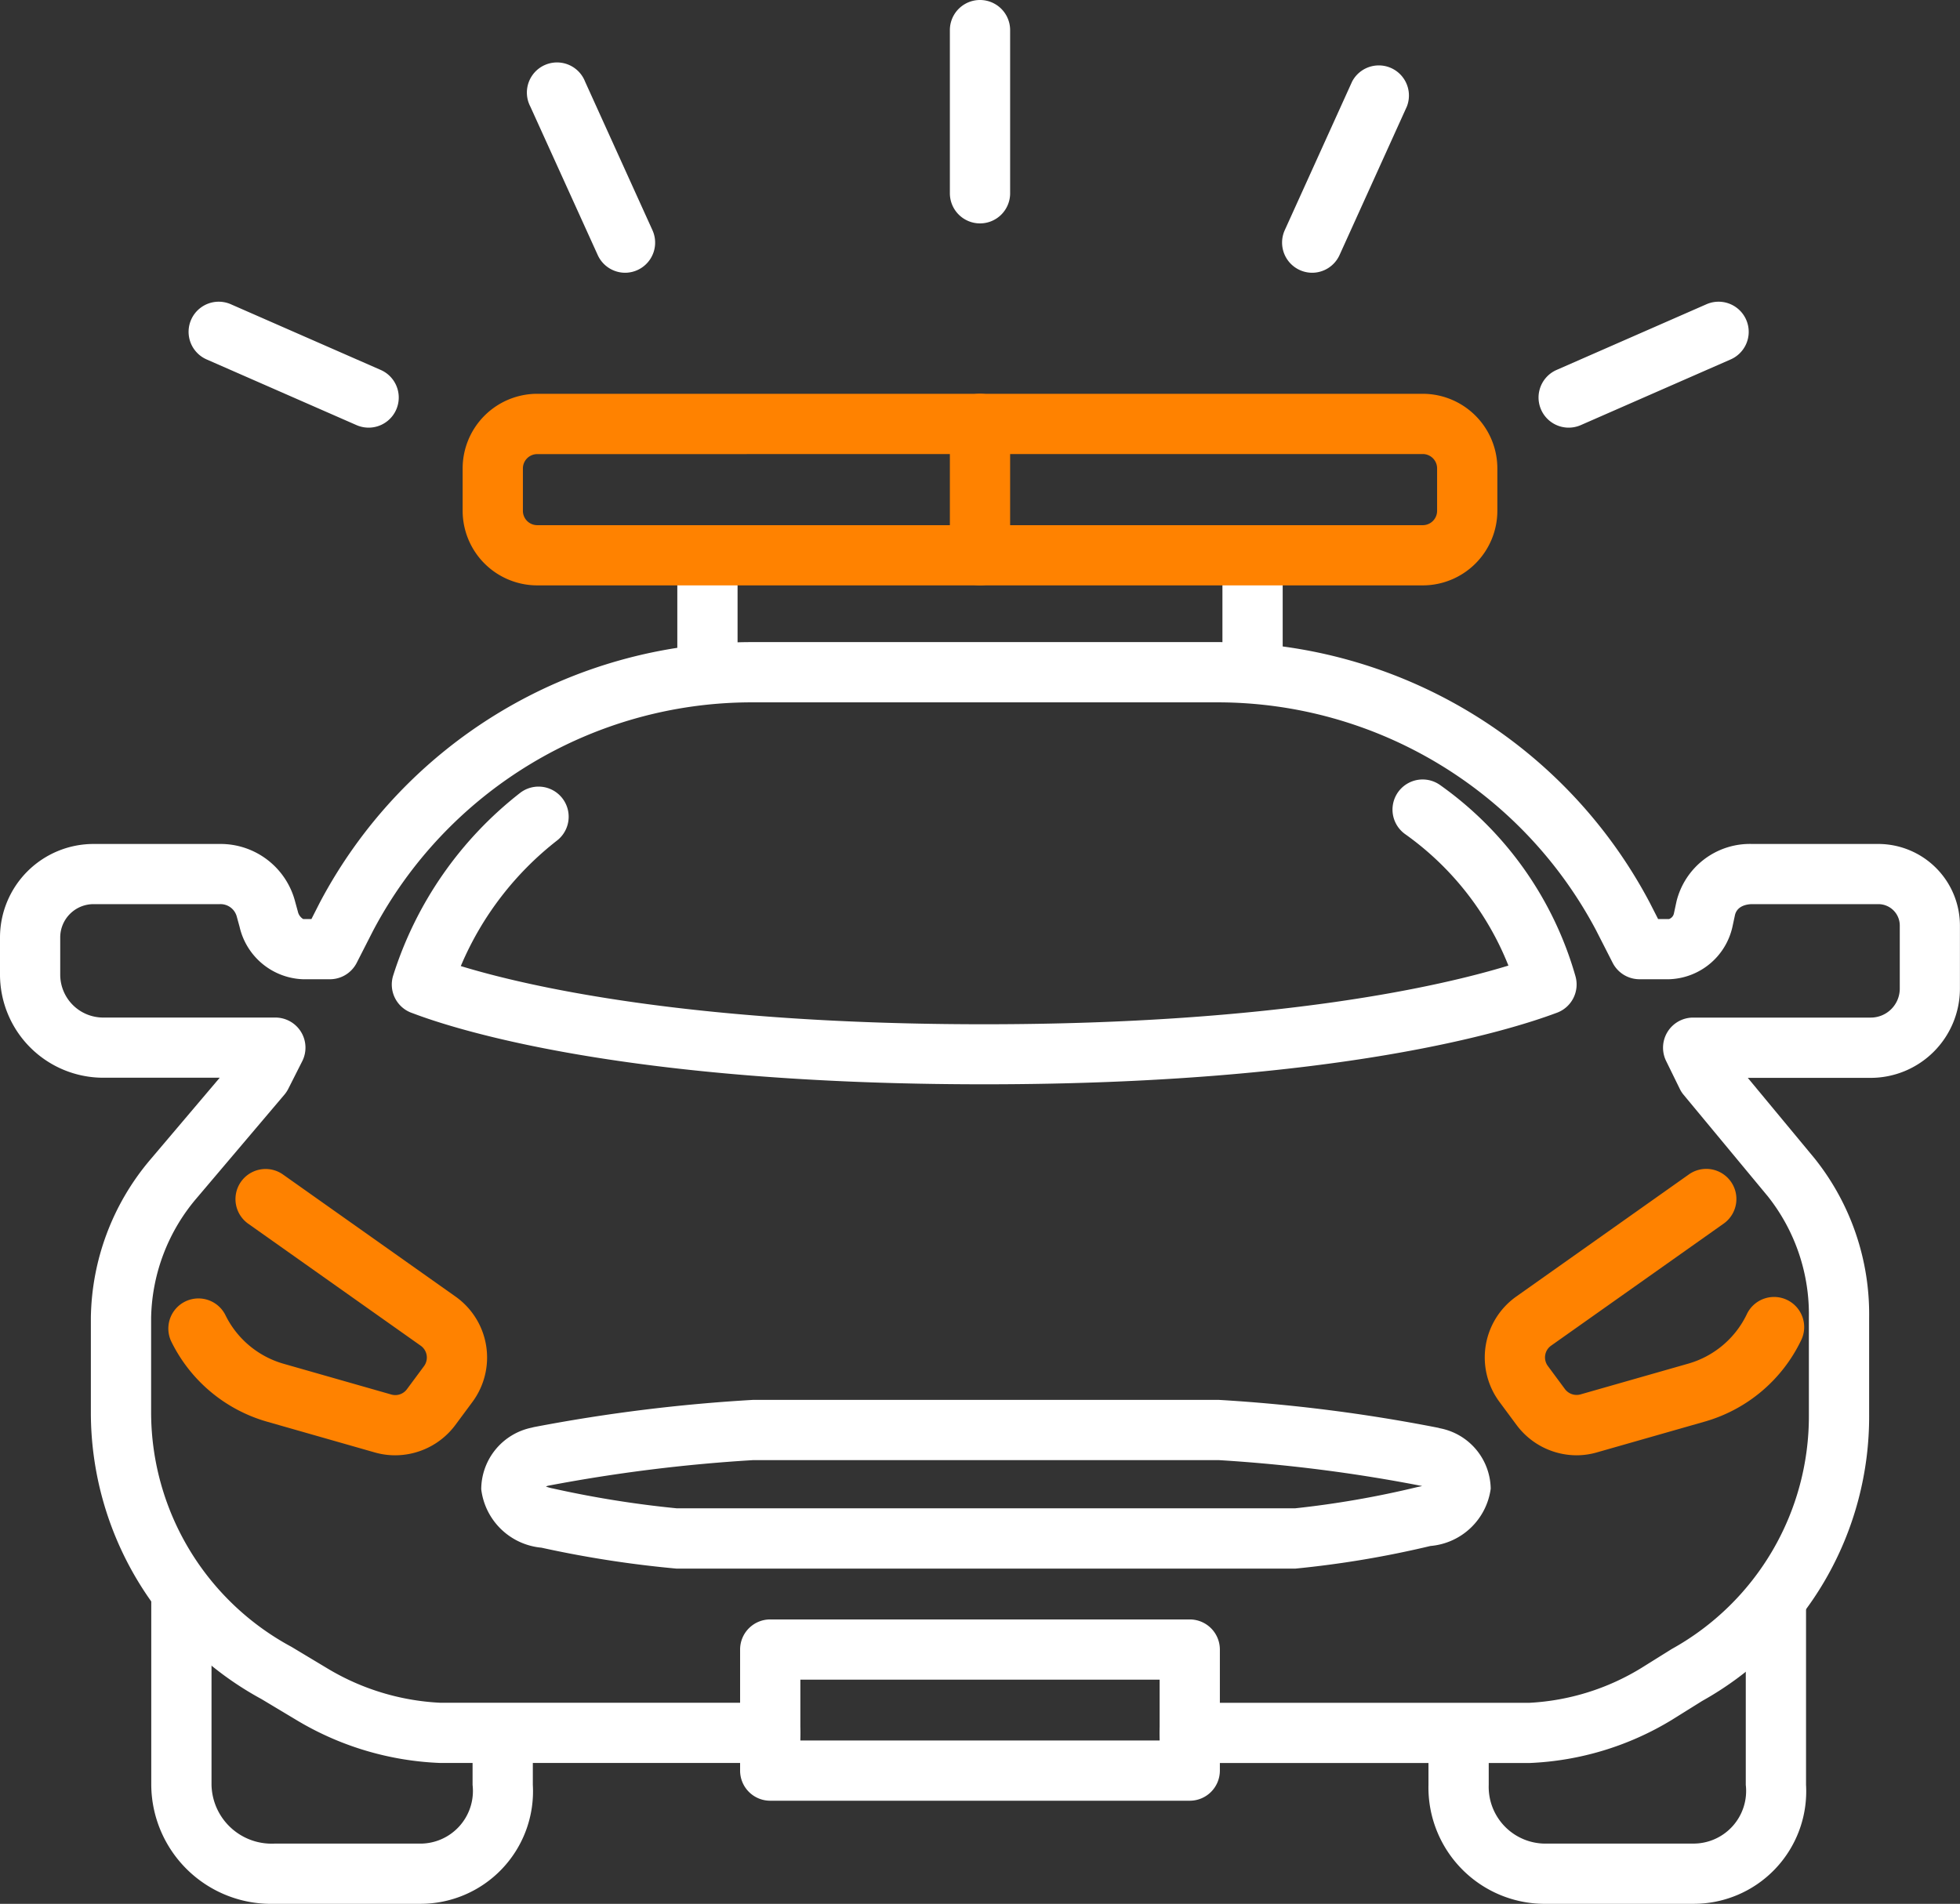 <svg xmlns="http://www.w3.org/2000/svg" width="57.248" height="55.618" viewBox="0 0 57.248 55.618"><rect x="0" y="0" width="57.248" height="55.618" fill="#333333" stroke="none"/><defs><style>.a{fill:#fff;}.b{fill:#ff8200;}</style></defs><g transform="translate(-1108 -4993)"><g transform="translate(1108 4993)"><g transform="translate(19.783 15.342)"><path class="a" d="M37.606,36.459a.879.879,0,0,1-.88-.88V32.162a.88.88,0,1,1,1.76,0v3.417A.88.88,0,0,1,37.606,36.459Z" transform="translate(-36.726 -31.282)"/><path class="a" d="M61.512,36.459a.88.88,0,0,1-.88-.88V32.162a.88.88,0,0,1,1.76,0v3.417A.88.88,0,0,1,61.512,36.459Z" transform="translate(-44.71 -31.282)"/></g><path class="b" d="M49.559,31.118a.88.88,0,0,1-.88-.88V26.4a.88.88,0,1,1,1.76,0v3.836A.879.879,0,0,1,49.559,31.118Z" transform="translate(-20.935 -14.017)"/><g transform="translate(0 0)"><path class="a" d="M21.485,86.782H17.247a3.5,3.5,0,0,1-3.591-3.475V77.75a.88.88,0,0,1,1.76,0v5.558a1.756,1.756,0,0,0,1.83,1.715h4.239a1.538,1.538,0,0,0,1.556-1.715v-.749a.88.88,0,0,1,1.76,0v.749A3.287,3.287,0,0,1,21.485,86.782Z" transform="translate(-9.238 -31.165)"/><path class="a" d="M77.379,86.9H73.141a3.4,3.4,0,0,1-3.474-3.475v-.749a.88.88,0,0,1,1.76,0v.749a1.658,1.658,0,0,0,1.714,1.715h4.238a1.538,1.538,0,0,0,1.556-1.715V78.1a.88.88,0,0,1,1.76,0v5.324A3.287,3.287,0,0,1,77.379,86.9Z" transform="translate(-27.944 -31.283)"/><path class="a" d="M51.685,69.158H41.774a.879.879,0,1,1,0-1.759h9.912a6.945,6.945,0,0,0,3.278-1.018l.886-.553a7.775,7.775,0,0,0,4.007-6.857V56.147a5.544,5.544,0,0,0-1.195-3.539L56.2,49.639a.831.831,0,0,1-.113-.174l-.4-.817a.88.88,0,0,1,.79-1.267h5.188a.847.847,0,0,0,.847-.847V44.692a.625.625,0,0,0-.624-.625H58.2c-.1,0-.426.023-.5.311l-.078.362a1.958,1.958,0,0,1-1.854,1.521h-.858a.881.881,0,0,1-.784-.48l-.487-.955a12.511,12.511,0,0,0-11.023-6.654H28.943a12.509,12.509,0,0,0-11.022,6.67l-.479.939a.879.879,0,0,1-.784.48H15.87a1.973,1.973,0,0,1-1.85-1.535l-.078-.283a.491.491,0,0,0-.5-.376H9.754a.973.973,0,0,0-.972.972v1.088a1.255,1.255,0,0,0,1.253,1.253h5.03a.879.879,0,0,1,.785,1.277l-.408.807a.89.89,0,0,1-.114.171l-2.574,3.036a5.543,5.543,0,0,0-1.317,3.475v2.823a7.789,7.789,0,0,0,4.1,6.795l1.054.633a7.052,7.052,0,0,0,3.287,1H29.52a.879.879,0,1,1,0,1.759H19.879a8.8,8.8,0,0,1-4.164-1.234l-1.054-.632a9.532,9.532,0,0,1-4.984-8.321V56.147a7.294,7.294,0,0,1,1.722-4.6l2.042-2.409H10.036a3.017,3.017,0,0,1-3.013-3.013V45.04a2.734,2.734,0,0,1,2.731-2.731H13.44A2.25,2.25,0,0,1,15.645,44l.078.283a.338.338,0,0,0,.157.22h.239l.242-.476a14.273,14.273,0,0,1,12.582-7.615H42.621a14.273,14.273,0,0,1,12.582,7.6l.25.49h.32a.22.22,0,0,0,.141-.159l.078-.362A2.208,2.208,0,0,1,58.2,42.309h3.685a2.387,2.387,0,0,1,2.384,2.384v1.842a2.61,2.61,0,0,1-2.607,2.607H58.073l1.95,2.352a7.288,7.288,0,0,1,1.594,4.654v2.823a9.513,9.513,0,0,1-4.879,8.375l-.886.553A8.684,8.684,0,0,1,51.685,69.158Z" transform="translate(-7.023 -17.654)"/><path class="b" d="M55.535,67.884A2.191,2.191,0,0,1,53.779,67l-.5-.675a2.18,2.18,0,0,1,.492-3.08l5.048-3.572a.88.88,0,0,1,1.016,1.437l-5.048,3.571a.42.42,0,0,0-.095.594l.5.676a.426.426,0,0,0,.454.154l3.152-.9a2.728,2.728,0,0,0,1.7-1.431.88.88,0,1,1,1.583.768,4.489,4.489,0,0,1-2.8,2.356l-3.152.9A2.16,2.16,0,0,1,55.535,67.884Zm-34.512,0a2.151,2.151,0,0,1-.593-.083l-3.152-.9a4.488,4.488,0,0,1-2.8-2.355.88.88,0,0,1,1.583-.768,2.728,2.728,0,0,0,1.7,1.431l3.152.9a.421.421,0,0,0,.454-.155l.5-.675a.423.423,0,0,0-.095-.595l-5.048-3.571a.88.88,0,0,1,1.016-1.437l5.047,3.571a2.181,2.181,0,0,1,.492,3.081l-.5.675A2.195,2.195,0,0,1,21.024,67.884Z" transform="translate(-9.482 -25.37)"/><path class="b" d="M55.355,31.118H29.491a2.181,2.181,0,0,1-2.179-2.179V27.7a2.181,2.181,0,0,1,2.179-2.179H55.355A2.182,2.182,0,0,1,57.534,27.7V28.94A2.181,2.181,0,0,1,55.355,31.118ZM29.491,27.283a.419.419,0,0,0-.419.419V28.94a.419.419,0,0,0,.419.419H55.355a.419.419,0,0,0,.419-.419V27.7a.419.419,0,0,0-.419-.419Z" transform="translate(-13.799 -14.017)"/><path class="a" d="M52.613,84.575H40.36a.879.879,0,0,1-.88-.88V80.159a.879.879,0,0,1,.88-.88H52.613a.88.88,0,0,1,.88.88V83.7A.88.88,0,0,1,52.613,84.575ZM41.24,82.816H51.734V81.038H41.24Z" transform="translate(-17.863 -31.97)"/><g transform="translate(5.508)"><path class="a" d="M49.559,14.773a.88.88,0,0,1-.88-.88V9.127a.88.88,0,1,1,1.76,0v4.766A.879.879,0,0,1,49.559,14.773Z" transform="translate(-26.443 -8.247)"/><path class="a" d="M64.126,17.151a.881.881,0,0,1-.8-1.243l1.967-4.341a.88.88,0,0,1,1.6.727l-1.967,4.341A.881.881,0,0,1,64.126,17.151Z" transform="translate(-31.309 -9.183)"/><path class="a" d="M75.376,25.16a.88.88,0,0,1-.354-1.686L79.4,21.555a.88.88,0,1,1,.707,1.612l-4.378,1.919A.886.886,0,0,1,75.376,25.16Z" transform="translate(-35.065 -12.667)"/><path class="a" d="M33.01,17.151a.881.881,0,0,1-.8-.516L30.24,12.294a.88.88,0,1,1,1.6-.727l1.968,4.341a.88.88,0,0,1-.8,1.243Z" transform="translate(-20.259 -9.183)"/><path class="a" d="M20.552,25.16a.886.886,0,0,1-.353-.074l-4.378-1.919a.88.88,0,1,1,.707-1.612l4.378,1.919a.88.88,0,0,1-.354,1.686Z" transform="translate(-15.294 -12.667)"/></g></g><g transform="translate(14.054 40.895)"><path class="a" d="M56.127,70.477a.732.732,0,0,0-.086-.021,47.835,47.835,0,0,0-6.373-.808h-13.6a48.9,48.9,0,0,0-6.37.789.825.825,0,0,0-.089.021,1.846,1.846,0,0,0-1.482,1.8,1.949,1.949,0,0,0,1.759,1.708,31.781,31.781,0,0,0,3.953.612H51.9a29.278,29.278,0,0,0,3.952-.662,1.941,1.941,0,0,0,1.76-1.674A1.827,1.827,0,0,0,56.127,70.477Zm-.615,1.709-.034.007a27.854,27.854,0,0,1-3.581.623H33.839a30.264,30.264,0,0,1-3.615-.579,1.066,1.066,0,0,1-.209-.059l.055-.02a47.072,47.072,0,0,1,6-.75h13.6a45.433,45.433,0,0,1,5.94.757C55.579,72.172,55.547,72.18,55.512,72.186Z" transform="translate(-28.125 -69.648)"/></g><path class="a" d="M41.511,51.339c-10.442,0-15.421-1.59-16.7-2.078h0a.88.88,0,0,1-.565-1.1,10.938,10.938,0,0,1,3.712-5.338.88.88,0,0,1,1.082,1.388,9.173,9.173,0,0,0-2.819,3.674c1.863.57,6.645,1.7,15.288,1.7s13.461-1.147,15.311-1.714a8.611,8.611,0,0,0-3.02-3.843.88.88,0,0,1,1.029-1.428,10.3,10.3,0,0,1,3.95,5.584.881.881,0,0,1-.568,1.074C56.881,49.755,51.862,51.339,41.511,51.339Z" transform="translate(-12.762 -19.663)"/></g></g></svg>